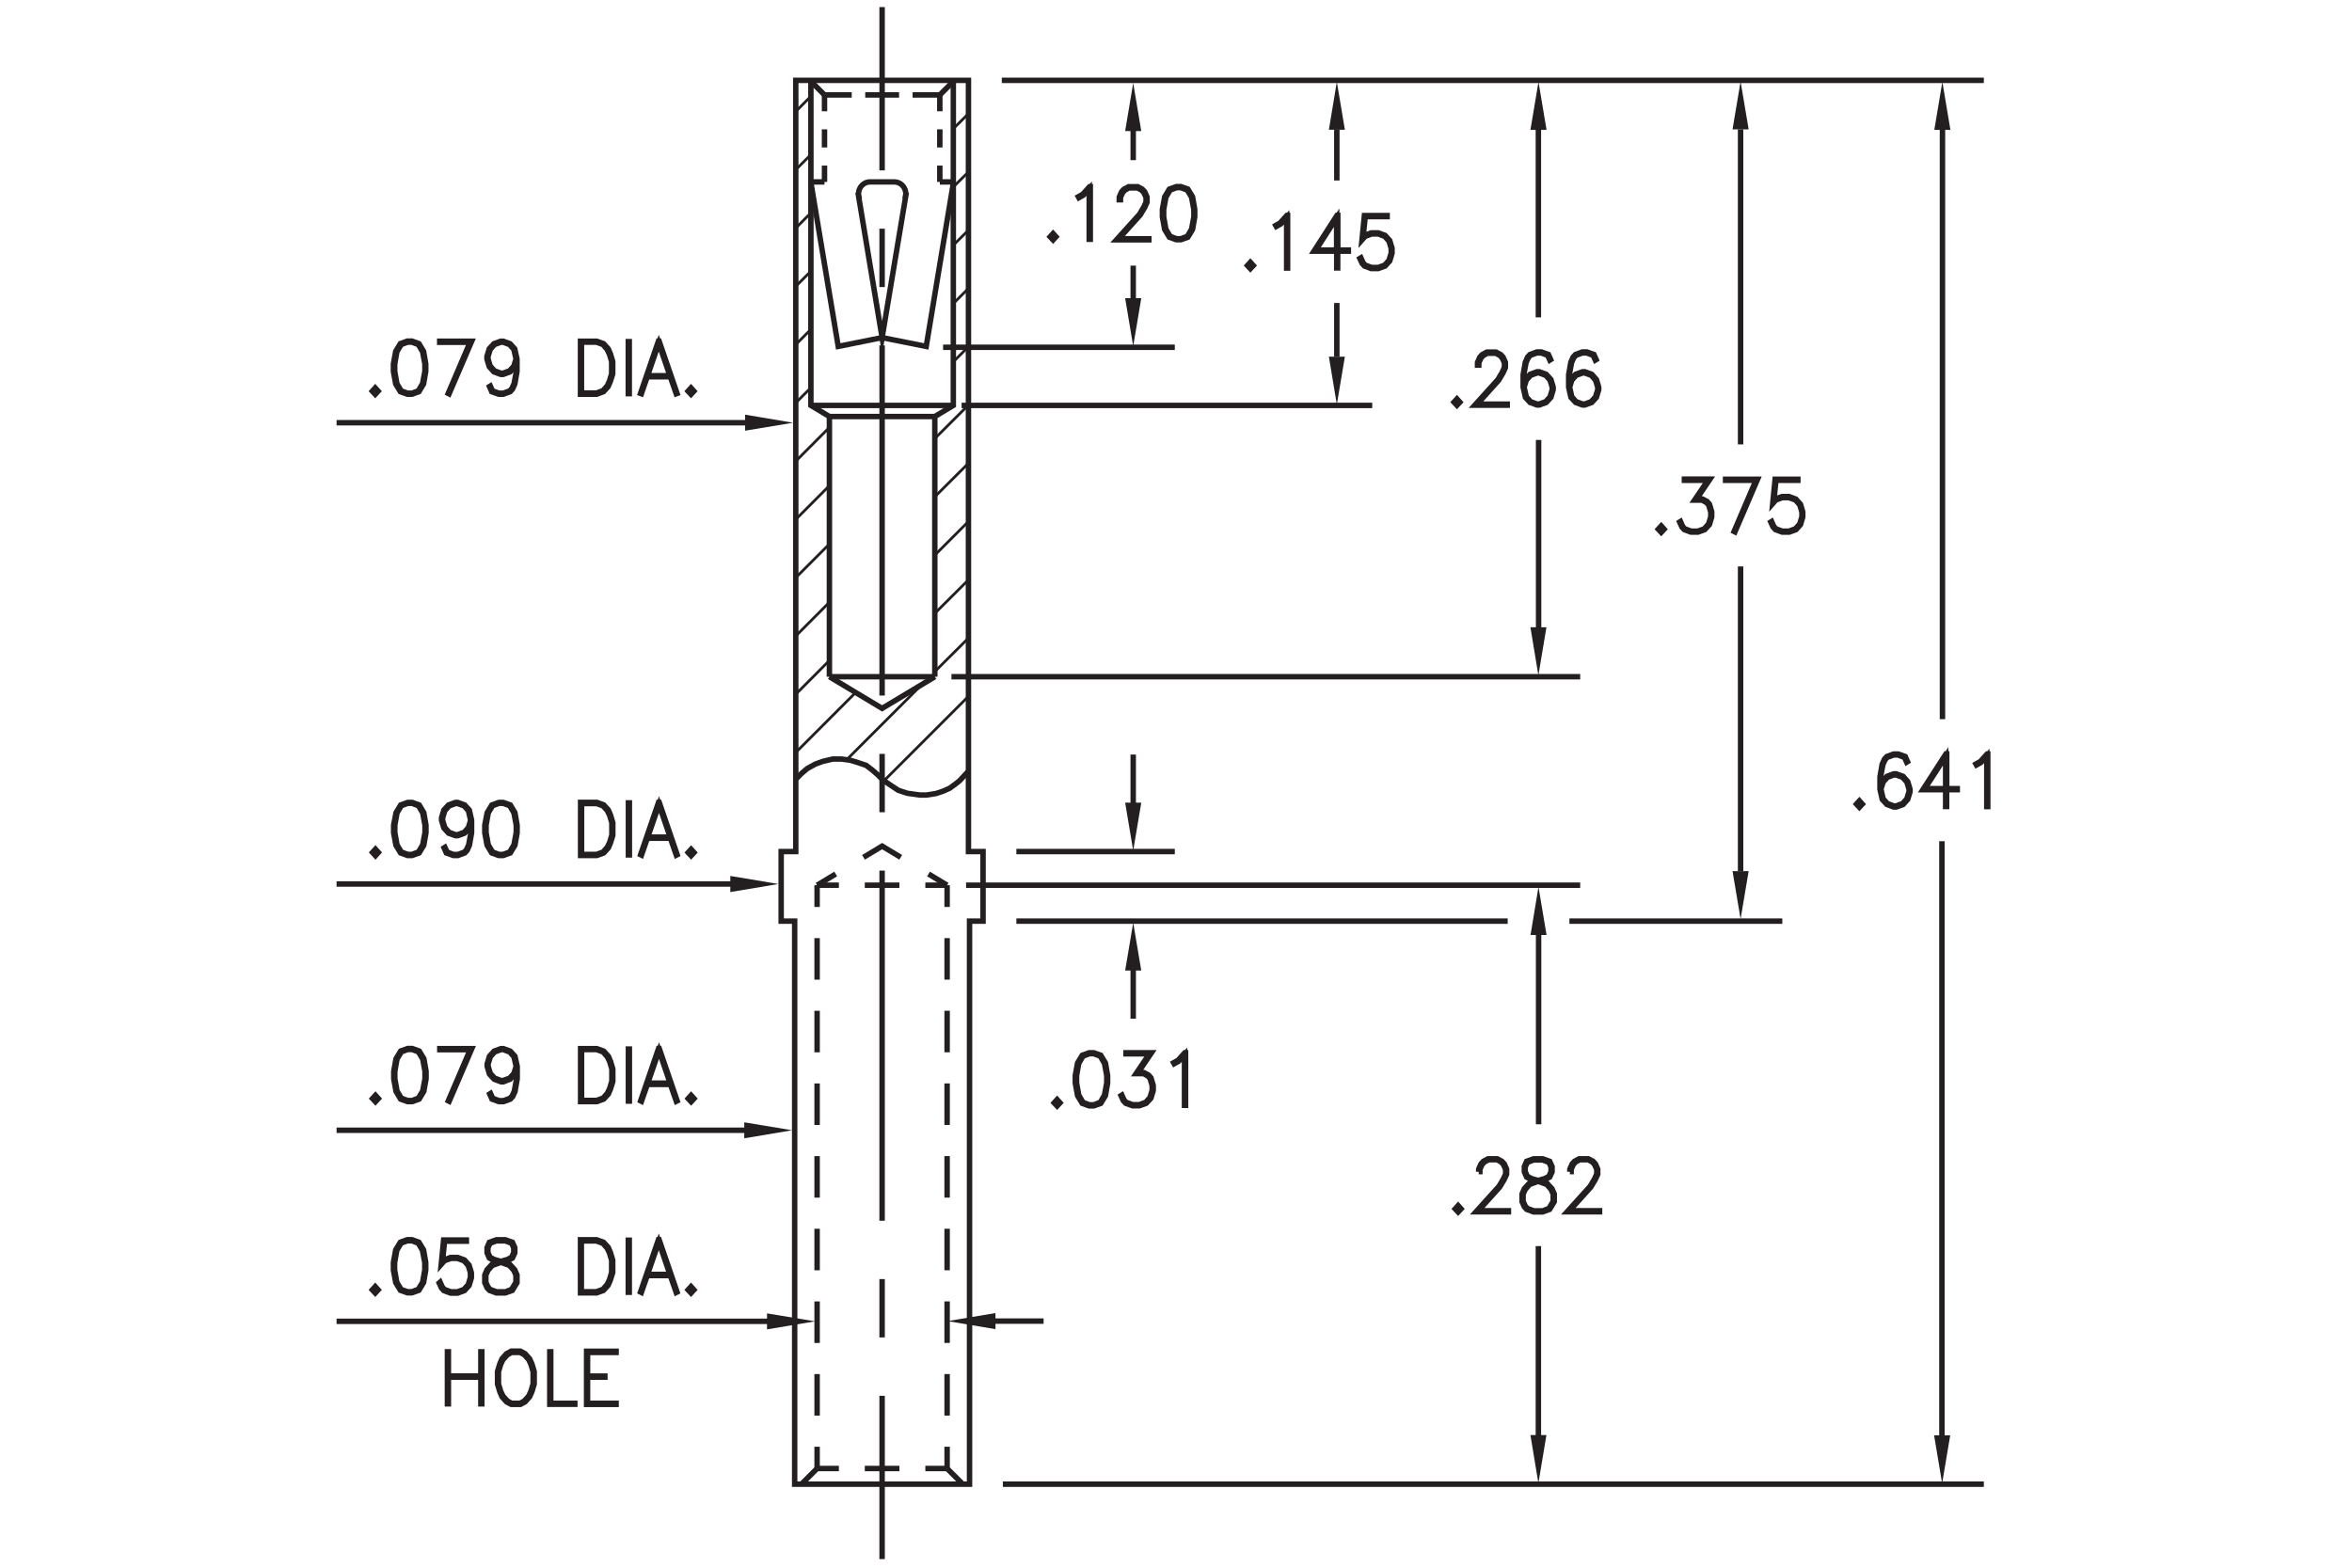 <?xml version="1.0" encoding="utf-8"?>
<!-- Generator: Adobe Illustrator 15.1.0, SVG Export Plug-In  -->
<!DOCTYPE svg PUBLIC "-//W3C//DTD SVG 1.1//EN" "http://www.w3.org/Graphics/SVG/1.1/DTD/svg11.dtd">
<svg version="1.1"
	 xmlns="http://www.w3.org/2000/svg" xmlns:xlink="http://www.w3.org/1999/xlink" xmlns:a="http://ns.adobe.com/AdobeSVGViewerExtensions/3.0/"
	 x="0px" y="0px" width="216px" height="144px" viewBox="-30.91 -0.65 216 144"
	 style="enable-background:new -30.91 -0.65 216 144;" xml:space="preserve">
<style type="text/css">
<![CDATA[
	.st0{fill:none;stroke:#231F20;stroke-width:0.5;stroke-miterlimit:10;stroke-dasharray:3.814,2.86;}
	.st1{font-size:6.5;}
	.st2{fill:none;stroke:#231F20;stroke-width:0.5;stroke-miterlimit:10;stroke-dasharray:32.161,5.36,5.36,5.36;}
	.st3{fill:none;stroke:#231F20;stroke-width:0.5;stroke-miterlimit:10;stroke-dasharray:1.665,1.665;}
	.st4{fill:none;stroke:#231F20;stroke-miterlimit:10;}
	.st5{fill:none;stroke:#231F20;stroke-width:0.5;stroke-miterlimit:10;}
	.st6{fill:none;stroke:#231F20;stroke-width:0.5;stroke-miterlimit:10;stroke-dasharray:3.108,1.243;}
	.st7{fill-rule:evenodd;clip-rule:evenodd;fill:#231F20;}
	.st8{fill:none;stroke:#231F20;stroke-width:0.25;stroke-miterlimit:10;}
	.st9{fill:#231F20;stroke:#231F20;stroke-width:0.5;}
	.st10{fill:none;stroke:#231F20;stroke-width:0.5;stroke-miterlimit:10;stroke-dasharray:5.36,5.36;}
	.st11{fill:none;stroke:#231F20;stroke-width:0.5;stroke-miterlimit:10;stroke-dasharray:3.178,2.383;}
	.st12{font-family:'RomanS';}
]]>
</style>
<defs>
</defs>
<line class="st5" x1="147.48" y1="10.38" x2="147.48" y2="65.41"/>
<line class="st5" x1="147.43" y1="132.09" x2="147.43" y2="76.62"/>
<g>
	<path class="st9" d="M139.85,73.5l-0.27-0.29l0.27-0.3l0.27,0.3L139.85,73.5z"/>
	<path class="st9" d="M141.83,71.53l0.12-0.39l0.43-0.48l0.63-0.23h0.22l0.63,0.23l0.43,0.48l0.21,0.7v0.24l-0.21,0.7l-0.43,0.47
		l-0.63,0.23h-0.22l-0.63-0.23l-0.43-0.47l-0.21-0.93V70.7l0.2-1.15l0.21-0.47l0.22-0.24l0.63-0.23h0.42l0.64,0.23l0.21,0.47
		l-0.08,0.05l-0.2-0.44l-0.59-0.22h-0.4l-0.6,0.22l-0.19,0.22l-0.2,0.44l-0.21,1.13V71.53z M141.83,71.84l0.2,0.88l0.39,0.44
		l0.6,0.22h0.2l0.6-0.22l0.39-0.44l0.2-0.66v-0.21l-0.2-0.66l-0.39-0.44l-0.6-0.22h-0.2l-0.6,0.22l-0.39,0.44L141.83,71.84z"/>
	<path class="st9" d="M147.86,71.79h0.98v0.1h-0.98v1.54h-0.09v-1.54h-2.09l2.12-3.29h0.07V71.79z M147.77,71.79v-2.97l-1.91,2.97
		H147.77z"/>
	<path class="st9" d="M151.64,73.44h-0.09v-4.66l-0.54,0.61l-0.41,0.23l-0.05-0.09l0.41-0.23l0.62-0.69h0.06V73.44z"/>
</g>
<line class="st5" x1="110.37" y1="10.39" x2="110.37" y2="28.5"/>
<line class="st5" x1="110.39" y1="57.83" x2="110.39" y2="39.76"/>
<line class="st5" x1="38.29" y1="38.18" x2="0" y2="38.18"/>
<polygon class="st7" points="37.52,38.91 37.52,37.44 41.93,38.18 "/>
<g>
	<path class="st9" d="M3.55,35.57l-0.27-0.29l0.27-0.3l0.27,0.3L3.55,35.57z"/>
	<path class="st9" d="M7.99,34.62l-0.43,0.71l-0.64,0.23H6.5l-0.64-0.23l-0.43-0.71l-0.21-1.15v-0.7l0.21-1.15l0.43-0.71l0.64-0.23
		h0.42l0.64,0.23l0.43,0.71l0.2,1.15v0.7L7.99,34.62z M7.9,34.58l0.21-1.13v-0.67L7.9,31.66L7.51,31l-0.59-0.22h-0.4L5.93,31
		l-0.39,0.66l-0.2,1.13v0.67l0.2,1.13l0.39,0.66l0.59,0.22h0.4l0.59-0.22L7.9,34.58z"/>
	<path class="st9" d="M10.25,35.49l2.01-4.7H9.47v-0.1h2.94l-2.08,4.84L10.25,35.49z"/>
	<path class="st9" d="M16.48,32.64l-0.12,0.39l-0.43,0.48l-0.63,0.23h-0.22l-0.63-0.23l-0.43-0.48l-0.21-0.7v-0.24l0.21-0.7
		l0.43-0.47l0.63-0.23h0.22l0.63,0.23l0.43,0.47l0.21,0.93v1.15l-0.2,1.15l-0.21,0.47l-0.22,0.24l-0.63,0.23h-0.42l-0.64-0.23
		l-0.21-0.47l0.08-0.05l0.2,0.44l0.59,0.22h0.4l0.6-0.22l0.19-0.22l0.2-0.44l0.21-1.13V32.64z M16.48,32.32l-0.2-0.88L15.89,31
		l-0.6-0.22h-0.19L14.5,31l-0.39,0.44l-0.2,0.66v0.22l0.2,0.66l0.39,0.43l0.6,0.22h0.19l0.6-0.22l0.39-0.43L16.48,32.32z"/>
	<path class="st9" d="M25.14,34.39l-0.2,0.47l-0.43,0.47l-0.63,0.23H22.4v-4.87h1.49l0.63,0.23l0.43,0.47l0.2,0.47l0.21,0.69v1.15
		L25.14,34.39z M25.06,34.35l0.2-0.67v-1.12l-0.2-0.67l-0.21-0.44L24.47,31l-0.6-0.22h-1.38v4.67h1.38l0.6-0.22l0.39-0.44
		L25.06,34.35z"/>
	<path class="st9" d="M26.79,35.51v-4.78h0.09v4.78H26.79z"/>
	<path class="st9" d="M31.27,35.49l-0.08,0.03l-0.54-1.56h-2.12l-0.54,1.56l-0.08-0.03l1.65-4.81h0.06L31.27,35.49z M30.61,33.86
		l-1.02-2.99l-1.03,2.99H30.61z"/>
	<path class="st9" d="M32.55,35.57l-0.27-0.29l0.27-0.3l0.27,0.3L32.55,35.57z"/>
</g>
<line class="st5" x1="38.2" y1="103.17" x2="0" y2="103.17"/>
<polygon class="st7" points="37.44,103.91 37.44,102.44 41.84,103.17 "/>
<g>
	<path class="st9" d="M3.57,100.55l-0.27-0.29l0.27-0.3l0.27,0.3L3.57,100.55z"/>
	<path class="st9" d="M8.01,99.6l-0.43,0.71l-0.64,0.23H6.52l-0.64-0.23L5.46,99.6l-0.21-1.15v-0.7l0.21-1.15l0.43-0.71l0.64-0.23
		h0.42l0.64,0.23l0.43,0.71l0.2,1.15v0.7L8.01,99.6z M7.91,99.56l0.21-1.13v-0.67l-0.21-1.13l-0.39-0.66l-0.59-0.22h-0.4l-0.59,0.22
		l-0.39,0.66l-0.2,1.13v0.67l0.2,1.13l0.39,0.66l0.59,0.22h0.4l0.59-0.22L7.91,99.56z"/>
	<path class="st9" d="M10.26,100.47l2.01-4.7H9.48v-0.1h2.94l-2.08,4.84L10.26,100.47z"/>
	<path class="st9" d="M16.49,97.62l-0.12,0.39l-0.43,0.47l-0.63,0.24H15.1l-0.63-0.24l-0.43-0.47l-0.21-0.7v-0.24l0.21-0.7
		l0.43-0.47l0.63-0.23h0.22l0.63,0.23l0.43,0.47l0.21,0.93v1.15l-0.2,1.15l-0.21,0.47l-0.22,0.24l-0.63,0.23h-0.42l-0.64-0.23
		l-0.21-0.47l0.08-0.05l0.2,0.44l0.59,0.22h0.4l0.6-0.22l0.19-0.21l0.2-0.44l0.21-1.13V97.62z M16.49,97.3l-0.2-0.88l-0.39-0.44
		l-0.6-0.22h-0.19l-0.6,0.22l-0.39,0.44l-0.2,0.66v0.21l0.2,0.66l0.39,0.43l0.6,0.22h0.19l0.6-0.22l0.39-0.43L16.49,97.3z"/>
	<path class="st9" d="M25.16,99.37l-0.2,0.47l-0.43,0.47l-0.63,0.23h-1.49v-4.87h1.49l0.63,0.23l0.43,0.47l0.2,0.47l0.21,0.7v1.15
		L25.16,99.37z M25.08,99.33l0.2-0.67v-1.12l-0.2-0.67l-0.21-0.44l-0.39-0.45l-0.6-0.22H22.5v4.67h1.38l0.6-0.22l0.39-0.44
		L25.08,99.33z"/>
	<path class="st9" d="M26.8,100.49v-4.78h0.09v4.78H26.8z"/>
	<path class="st9" d="M31.28,100.47l-0.08,0.04l-0.54-1.55h-2.12l-0.54,1.55l-0.08-0.04l1.65-4.81h0.06L31.28,100.47z M30.63,98.84
		l-1.02-2.99l-1.03,2.99H30.63z"/>
	<path class="st9" d="M32.56,100.55l-0.27-0.29l0.27-0.3l0.27,0.3L32.56,100.55z"/>
</g>
<polygon class="st7" points="109.64,56.97 111.11,56.97 110.37,61.39 "/>
<polygon class="st7" points="146.71,131.19 148.19,131.19 147.45,135.61 "/>
<polygon class="st7" points="109.64,11.28 111.12,11.28 110.38,6.86 "/>
<polygon class="st7" points="146.73,11.28 148.21,11.28 147.47,6.86 "/>
<g>
	<path class="st9" d="M65.8,21.39l-0.27-0.29l0.27-0.3l0.27,0.3L65.8,21.39z"/>
	<path class="st9" d="M69.21,21.33h-0.09v-4.66l-0.54,0.61l-0.41,0.23l-0.05-0.09l0.41-0.23l0.62-0.69h0.07V21.33z"/>
	<path class="st9" d="M71.88,17.69v-0.24l0.21-0.48l0.22-0.24l0.43-0.23h0.84L74,16.73l0.22,0.24l0.21,0.48v0.48l-0.21,0.47
		l-0.41,0.69l-1.97,2.19h2.76v0.1h-2.98l2.12-2.35l0.4-0.68l0.2-0.44v-0.43l-0.2-0.43l-0.19-0.22l-0.39-0.22h-0.79l-0.39,0.22
		l-0.19,0.22l-0.2,0.43v0.22H71.88z"/>
	<path class="st9" d="M78.61,20.43l-0.43,0.71l-0.64,0.23h-0.42l-0.64-0.23l-0.43-0.71l-0.21-1.15v-0.7l0.21-1.15l0.43-0.71
		l0.64-0.23h0.42l0.64,0.23l0.43,0.71l0.2,1.15v0.7L78.61,20.43z M78.52,20.4l0.21-1.13V18.6l-0.21-1.13l-0.39-0.66l-0.59-0.22h-0.4
		l-0.59,0.22l-0.39,0.66l-0.2,1.13v0.67l0.2,1.13l0.39,0.66l0.59,0.22h0.4l0.59-0.22L78.52,20.4z"/>
</g>
<polygon class="st7" points="72.42,26.74 73.9,26.74 73.16,31.16 "/>
<polygon class="st7" points="72.42,11.39 73.9,11.39 73.16,6.97 "/>
<line class="st5" x1="110.39" y1="84.29" x2="110.39" y2="102.62"/>
<line class="st5" x1="110.37" y1="132.05" x2="110.37" y2="113.81"/>
<g>
	<path class="st9" d="M103,110.68l-0.27-0.29l0.27-0.3l0.27,0.3L103,110.68z"/>
	<path class="st9" d="M104.89,106.98v-0.24l0.21-0.48l0.22-0.24l0.43-0.23h0.84l0.43,0.23l0.22,0.24l0.21,0.48v0.48l-0.21,0.46
		l-0.41,0.69l-1.97,2.19h2.76v0.1h-2.98l2.12-2.35l0.4-0.68l0.2-0.44v-0.43l-0.2-0.44l-0.19-0.22l-0.39-0.22h-0.79l-0.39,0.22
		l-0.2,0.22l-0.2,0.44v0.21H104.89z"/>
	<path class="st9" d="M110.16,107.83l-0.44-0.12l-0.43-0.24l-0.21-0.48v-0.48l0.21-0.49l0.65-0.23h0.83l0.64,0.23l0.22,0.49v0.48
		l-0.22,0.48l-0.43,0.24l-0.44,0.12l0.02,0.01l0.63,0.23l0.43,0.47l0.21,0.48v0.71l-0.43,0.71l-0.64,0.23h-0.83l-0.63-0.23
		l-0.22-0.24l-0.21-0.47v-0.71l0.21-0.48l0.43-0.47L110.16,107.83z M111.34,110.35l0.39-0.65v-0.66l-0.2-0.44l-0.39-0.45l-0.6-0.22
		l-0.19-0.06l-0.19,0.06l-0.6,0.22l-0.39,0.45l-0.2,0.44v0.66l0.2,0.44l0.19,0.21l0.6,0.22h0.81L111.34,110.35z M110.35,107.78
		l0.6-0.17l0.39-0.21l0.19-0.43v-0.43l-0.19-0.42l-0.59-0.22h-0.81l-0.58,0.22l-0.2,0.42v0.43l0.2,0.43l0.39,0.21L110.35,107.78z"/>
	<path class="st9" d="M113.26,106.98v-0.24l0.21-0.48l0.22-0.24l0.43-0.23h0.84l0.43,0.23l0.22,0.24l0.21,0.48v0.48l-0.21,0.46
		l-0.41,0.69l-1.97,2.19h2.76v0.1h-2.98l2.12-2.35l0.4-0.68l0.2-0.44v-0.43l-0.2-0.44l-0.19-0.22l-0.39-0.22h-0.79l-0.39,0.22
		l-0.19,0.22l-0.2,0.44v0.21H113.26z"/>
</g>
<g>
	<path class="st9" d="M102.89,36.58l-0.27-0.29l0.27-0.3l0.27,0.3L102.89,36.58z"/>
	<path class="st9" d="M104.78,32.88v-0.24l0.21-0.48l0.22-0.24l0.43-0.23h0.84l0.43,0.23l0.22,0.24l0.21,0.48v0.48l-0.21,0.47
		l-0.41,0.69l-1.97,2.19h2.76v0.1h-2.98l2.12-2.35l0.4-0.68l0.2-0.44v-0.43l-0.2-0.43l-0.19-0.22l-0.39-0.22h-0.79l-0.39,0.22
		l-0.19,0.22l-0.2,0.43v0.22H104.78z"/>
	<path class="st9" d="M109.06,34.6l0.12-0.39l0.43-0.48l0.63-0.23h0.22l0.63,0.23l0.43,0.48l0.21,0.7v0.24l-0.21,0.7l-0.43,0.47
		l-0.63,0.23h-0.22l-0.63-0.23l-0.43-0.47l-0.21-0.93v-1.15l0.2-1.15l0.21-0.47l0.22-0.24l0.63-0.23h0.42l0.64,0.23l0.21,0.47
		l-0.08,0.05l-0.2-0.44l-0.59-0.22h-0.4l-0.6,0.22l-0.19,0.22l-0.2,0.44l-0.21,1.13V34.6z M109.06,34.92l0.2,0.88l0.39,0.44
		l0.6,0.22h0.2l0.6-0.22l0.39-0.44l0.2-0.66v-0.21l-0.2-0.66l-0.39-0.44l-0.6-0.22h-0.2l-0.6,0.22l-0.39,0.44L109.06,34.92z"/>
	<path class="st9" d="M113.24,34.6l0.12-0.39l0.43-0.48l0.63-0.23h0.22l0.63,0.23l0.43,0.48l0.21,0.7v0.24l-0.21,0.7l-0.43,0.47
		l-0.63,0.23h-0.22l-0.63-0.23l-0.43-0.47l-0.21-0.93v-1.15l0.2-1.15l0.21-0.47l0.22-0.24l0.63-0.23h0.42l0.64,0.23l0.21,0.47
		l-0.08,0.05l-0.2-0.44l-0.59-0.22h-0.4l-0.6,0.22l-0.19,0.22l-0.2,0.44l-0.21,1.13V34.6z M113.24,34.92l0.2,0.88l0.39,0.44
		l0.6,0.22h0.2l0.6-0.22l0.39-0.44l0.2-0.66v-0.21l-0.2-0.66l-0.39-0.44l-0.6-0.22h-0.2l-0.6,0.22l-0.39,0.44L113.24,34.92z"/>
</g>
<polygon class="st7" points="109.64,131.17 111.11,131.17 110.37,135.59 "/>
<polygon class="st7" points="109.65,85.23 111.12,85.23 110.38,80.81 "/>
<line class="st5" x1="36.93" y1="80.55" x2="0" y2="80.55"/>
<polygon class="st7" points="36.16,81.29 36.16,79.81 40.58,80.55 "/>
<g>
	<path class="st9" d="M3.57,77.95L3.3,77.65l0.27-0.3l0.27,0.3L3.57,77.95z"/>
	<path class="st9" d="M8.01,76.99L7.58,77.7l-0.64,0.23H6.52L5.88,77.7l-0.43-0.71l-0.21-1.15v-0.7L5.46,74l0.43-0.71l0.64-0.23
		h0.42l0.64,0.23L8.01,74l0.2,1.15v0.7L8.01,76.99z M7.91,76.95l0.21-1.13v-0.67l-0.21-1.13l-0.39-0.66l-0.59-0.22h-0.4l-0.59,0.22
		l-0.39,0.66l-0.2,1.13v0.67l0.2,1.13l0.39,0.66l0.59,0.22h0.4l0.59-0.22L7.91,76.95z"/>
	<path class="st9" d="M12.31,75.01l-0.12,0.39l-0.43,0.48l-0.63,0.23h-0.22l-0.63-0.23L9.85,75.4l-0.21-0.7v-0.24l0.21-0.7
		l0.43-0.47l0.63-0.23h0.22l0.63,0.23l0.43,0.47l0.21,0.93v1.15l-0.2,1.15l-0.21,0.47l-0.22,0.24l-0.63,0.23h-0.42l-0.64-0.23
		l-0.21-0.47l0.08-0.05l0.2,0.44l0.59,0.22h0.4l0.6-0.22l0.19-0.22l0.2-0.44l0.21-1.13V75.01z M12.31,74.7l-0.2-0.88l-0.39-0.44
		l-0.6-0.22h-0.19l-0.6,0.22l-0.39,0.44l-0.2,0.66v0.22l0.2,0.66l0.39,0.44l0.6,0.22h0.19l0.6-0.22l0.39-0.44L12.31,74.7z"/>
	<path class="st9" d="M16.38,76.99l-0.43,0.71l-0.64,0.23h-0.42l-0.64-0.23l-0.43-0.71l-0.21-1.15v-0.7L13.83,74l0.43-0.71
		l0.64-0.23h0.42l0.64,0.23L16.38,74l0.2,1.15v0.7L16.38,76.99z M16.29,76.95l0.21-1.13v-0.67l-0.21-1.13l-0.39-0.66l-0.59-0.22
		h-0.4l-0.59,0.22l-0.39,0.66l-0.2,1.13v0.67l0.2,1.13l0.39,0.66l0.59,0.22h0.4l0.59-0.22L16.29,76.95z"/>
	<path class="st9" d="M25.16,76.76l-0.2,0.47l-0.43,0.47l-0.63,0.23h-1.49v-4.88h1.49l0.63,0.23l0.43,0.47l0.2,0.47l0.21,0.7v1.15
		L25.16,76.76z M25.08,76.72l0.2-0.67v-1.12l-0.2-0.67l-0.21-0.44l-0.39-0.44l-0.6-0.22H22.5v4.67h1.38l0.6-0.22l0.39-0.45
		L25.08,76.72z"/>
	<path class="st9" d="M26.8,77.88V73.1h0.09v4.78H26.8z"/>
	<path class="st9" d="M31.28,77.86L31.2,77.9l-0.54-1.55h-2.12l-0.54,1.55l-0.08-0.04l1.65-4.81h0.06L31.28,77.86z M30.63,76.24
		l-1.02-2.99l-1.03,2.99H30.63z"/>
	<path class="st9" d="M32.56,77.95l-0.27-0.29l0.27-0.3l0.27,0.3L32.56,77.95z"/>
</g>
<polygon class="st7" points="92.6,11.27 91.13,11.27 91.86,6.86 "/>
<polyline class="st5" points="91.86,11.27 91.86,15.92 91.86,15.93 "/>
<polygon class="st7" points="92.6,32.11 91.13,32.11 91.86,36.51 "/>
<polyline class="st5" points="91.86,32.11 91.86,27.23 91.86,27.18 "/>
<g>
	<path class="st9" d="M83.92,24.03l-0.27-0.29l0.27-0.3l0.27,0.3L83.92,24.03z"/>
	<path class="st9" d="M87.34,23.97h-0.09v-4.66l-0.54,0.61l-0.41,0.23l-0.05-0.09l0.4-0.23l0.62-0.69h0.07V23.97z"/>
	<path class="st9" d="M91.94,22.32h0.98v0.1h-0.98v1.54h-0.09v-1.54h-2.09l2.12-3.29h0.07V22.32z M91.84,22.32v-2.97l-1.91,2.97
		H91.84z"/>
	<path class="st9" d="M94.07,23.03l0.2,0.45l0.19,0.22l0.6,0.22h0.6l0.6-0.22l0.39-0.44l0.2-0.66v-0.44l-0.2-0.66l-0.39-0.44
		l-0.6-0.22h-0.6l-0.6,0.22l-0.29,0.33l0.22-2.24h2.09v0.1h-2.01l-0.19,1.85l0.12-0.13l0.63-0.23h0.63l0.63,0.23l0.43,0.48l0.21,0.7
		v0.47l-0.21,0.7l-0.43,0.47l-0.63,0.23h-0.63l-0.63-0.23l-0.22-0.24l-0.21-0.46L94.07,23.03z"/>
</g>
<polyline class="st5" points="73.16,14.06 73.16,11.34 73.16,11.32 "/>
<line class="st5" x1="73.16" y1="26.78" x2="73.16" y2="23.75"/>
<polyline class="st5" points="42.21,70.88 42.68,70.41 43.22,69.95 43.96,69.54 44.64,69.29 45.57,69.07 46.34,69.07 47.18,69.18 
	47.89,69.4 48.63,69.65 49.21,70.09 49.7,70.52 50.19,71.01 50.68,71.34 51.58,71.94 52.43,72.22 53.6,72.38 54.15,72.38 
	55.05,72.24 55.71,72.02 56.31,71.75 56.83,71.37 57.21,71.07 57.99,70.23 "/>
<line class="st8" x1="58.03" y1="9.79" x2="56.65" y2="11.16"/>
<g>
	<g>
		<line class="st5" x1="44.81" y1="8.07" x2="47.31" y2="8.07"/>
		<line class="st6" x1="48.55" y1="8.07" x2="52.28" y2="8.07"/>
		<line class="st5" x1="52.9" y1="8.07" x2="55.4" y2="8.07"/>
	</g>
</g>
<g>
	<g>
		<line class="st5" x1="44.81" y1="8.07" x2="44.81" y2="9.57"/>
		<line class="st3" x1="44.81" y1="11.23" x2="44.81" y2="13.73"/>
		<line class="st5" x1="44.81" y1="14.56" x2="44.81" y2="16.06"/>
	</g>
</g>
<g>
	<g>
		<line class="st5" x1="55.4" y1="8.07" x2="55.4" y2="9.57"/>
		<line class="st3" x1="55.4" y1="11.23" x2="55.4" y2="13.73"/>
		<line class="st5" x1="55.4" y1="14.56" x2="55.4" y2="16.06"/>
	</g>
</g>
<line class="st5" x1="44.81" y1="8.07" x2="43.54" y2="6.8"/>
<line class="st5" x1="55.4" y1="8.07" x2="56.65" y2="6.82"/>
<line class="st5" x1="44.81" y1="16.06" x2="43.55" y2="16.06"/>
<line class="st5" x1="55.4" y1="16.06" x2="56.66" y2="16.06"/>
<polyline class="st5" points="56.66,16.06 54.15,31.17 50.1,30.36 46.07,31.17 43.55,16.06 "/>
<path class="st5" d="M48.92,16.06h2.31c0.58,0,1.05,0.5,1.05,1.12c0,0.05,0,0.09-0.01,0.13l0.01,0L50.1,30.36h0l-2.17-13.05l0.01,0
	c-0.01-0.04-0.01-0.09-0.01-0.13c0-0.62,0.47-1.12,1.05-1.12"/>
<line class="st8" x1="58.03" y1="15.14" x2="56.65" y2="16.51"/>
<polygon class="st7" points="60.51,119.96 60.51,121.44 56.11,120.7 "/>
<polyline class="st5" points="59.74,120.7 64.91,120.7 64.93,120.7 "/>
<polygon class="st7" points="72.42,73.08 73.9,73.08 73.16,77.49 "/>
<polyline class="st5" points="73.16,73.85 73.16,68.68 73.16,68.66 "/>
<line class="st5" x1="40.37" y1="120.72" x2="0" y2="120.72"/>
<polygon class="st7" points="39.53,121.46 39.53,119.99 43.94,120.72 "/>
<g>
	<path class="st9" d="M3.55,118.12l-0.27-0.29l0.27-0.3l0.27,0.3L3.55,118.12z"/>
	<path class="st9" d="M7.99,117.16l-0.43,0.71l-0.64,0.23H6.5l-0.64-0.23l-0.43-0.71l-0.21-1.15v-0.7l0.21-1.15l0.43-0.71l0.64-0.23
		h0.42l0.64,0.23l0.43,0.71l0.2,1.15v0.7L7.99,117.16z M7.9,117.13L8.1,116v-0.67l-0.21-1.13l-0.39-0.66l-0.59-0.22h-0.4l-0.59,0.22
		l-0.39,0.66l-0.2,1.13V116l0.2,1.13l0.39,0.66L6.52,118h0.4l0.59-0.22L7.9,117.13z"/>
	<path class="st9" d="M9.51,117.12l0.2,0.45l0.19,0.22l0.6,0.22h0.6l0.6-0.22l0.39-0.44l0.2-0.66v-0.44l-0.2-0.66l-0.39-0.43
		l-0.6-0.22h-0.6l-0.6,0.22l-0.29,0.33l0.22-2.24h2.09v0.11H9.92l-0.19,1.85l0.12-0.13l0.63-0.23h0.63l0.63,0.23l0.43,0.48l0.21,0.7
		v0.47l-0.21,0.7l-0.43,0.47l-0.63,0.23h-0.63l-0.63-0.23l-0.22-0.24l-0.21-0.46L9.51,117.12z"/>
	<path class="st9" d="M14.9,115.27l-0.44-0.12l-0.43-0.24l-0.21-0.48v-0.48l0.21-0.49l0.65-0.23h0.83l0.64,0.23l0.22,0.49v0.48
		l-0.22,0.48l-0.43,0.24l-0.44,0.12l0.02,0.01l0.63,0.23l0.43,0.47l0.21,0.48v0.71l-0.43,0.71l-0.64,0.23h-0.83l-0.63-0.23
		l-0.22-0.24l-0.21-0.47v-0.71l0.21-0.48l0.43-0.47L14.9,115.27z M16.08,117.78l0.39-0.65v-0.66l-0.2-0.44l-0.39-0.44l-0.6-0.22
		l-0.19-0.06l-0.19,0.06l-0.6,0.22l-0.39,0.44l-0.2,0.44v0.66l0.2,0.44l0.19,0.22l0.6,0.22h0.81L16.08,117.78z M15.09,115.21
		l0.6-0.17l0.39-0.21l0.19-0.43v-0.43l-0.19-0.42l-0.59-0.22h-0.81l-0.59,0.22l-0.19,0.42v0.43l0.19,0.43l0.39,0.21L15.09,115.21z"
		/>
	<path class="st9" d="M25.14,116.94l-0.2,0.47l-0.43,0.47l-0.63,0.23H22.4v-4.88h1.49l0.63,0.23l0.43,0.47l0.2,0.47l0.21,0.7v1.15
		L25.14,116.94z M25.06,116.9l0.2-0.67v-1.12l-0.2-0.67l-0.21-0.44l-0.39-0.44l-0.6-0.22h-1.38V118h1.38l0.6-0.22l0.39-0.45
		L25.06,116.9z"/>
	<path class="st9" d="M26.79,118.05v-4.78h0.09v4.78H26.79z"/>
	<path class="st9" d="M31.27,118.03l-0.08,0.04l-0.54-1.55h-2.12l-0.54,1.55l-0.08-0.04l1.65-4.81h0.06L31.27,118.03z M30.61,116.41
		l-1.02-2.99l-1.03,2.99H30.61z"/>
	<path class="st9" d="M32.55,118.12l-0.27-0.29l0.27-0.3l0.27,0.3L32.55,118.12z"/>
</g>
<g>
	<path class="st9" d="M10.18,128.3v-4.78h0.09v2.22h2.98v-2.22h0.09v4.78h-0.09v-2.45h-2.98v2.45H10.18z"/>
	<path class="st9" d="M17.94,127.18l-0.21,0.47l-0.42,0.47l-0.43,0.23h-0.84l-0.43-0.23l-0.42-0.47l-0.2-0.47l-0.21-0.7v-1.15
		l0.21-0.7l0.2-0.47l0.42-0.47l0.43-0.23h0.84l0.43,0.23l0.42,0.47l0.21,0.47l0.21,0.7v1.15L17.94,127.18z M17.85,127.14l0.2-0.67
		v-1.12l-0.2-0.67l-0.2-0.44l-0.4-0.44l-0.39-0.22h-0.79l-0.39,0.22l-0.4,0.44l-0.21,0.44l-0.2,0.67v1.12l0.2,0.67l0.21,0.44
		l0.4,0.45l0.39,0.22h0.79l0.39-0.22l0.4-0.45L17.85,127.14z"/>
	<path class="st9" d="M21.88,128.34h-2.3v-4.82h0.09v4.73h2.21V128.34z"/>
	<path class="st9" d="M24.64,125.85h-1.59v2.4h2.62v0.1h-2.71v-4.88h2.71v0.11h-2.62v2.17h1.59V125.85z"/>
</g>
<line class="st8" x1="43.6" y1="13.51" x2="42.19" y2="14.92"/>
<polyline class="st5" points="56.64,6.73 56.64,36.59 54.94,37.61 54.94,61.51 "/>
<line class="st5" x1="56.07" y1="134.24" x2="57.51" y2="135.68"/>
<g>
	<g>
		<line class="st5" x1="56.07" y1="80.66" x2="56.07" y2="82.66"/>
		<line class="st0" x1="56.07" y1="85.52" x2="56.07" y2="130.81"/>
		<line class="st5" x1="56.07" y1="132.24" x2="56.07" y2="134.24"/>
	</g>
</g>
<g>
	<g>
		<line class="st5" x1="44.13" y1="80.66" x2="45.84" y2="79.63"/>
		<polyline class="st5" points="48.39,78.1 50.1,77.07 51.81,78.1 		"/>
		<line class="st5" x1="54.36" y1="79.63" x2="56.07" y2="80.66"/>
	</g>
</g>
<g>
	<g>
		<line class="st5" x1="44.13" y1="134.24" x2="44.13" y2="132.24"/>
		<line class="st0" x1="44.13" y1="129.38" x2="44.13" y2="84.09"/>
		<line class="st5" x1="44.13" y1="82.66" x2="44.13" y2="80.66"/>
	</g>
</g>
<line class="st5" x1="42.69" y1="135.68" x2="44.13" y2="134.24"/>
<polygon class="st5" points="42.17,77.57 40.83,77.57 40.83,83.96 42.07,83.96 42.07,135.68 58.13,135.68 58.13,83.96 59.37,83.96 
	59.37,77.57 58.03,77.57 58.03,6.73 42.17,6.73 "/>
<polyline class="st5" points="45.26,61.51 45.26,37.61 43.56,36.59 43.56,6.73 "/>
<polyline class="st5" points="45.26,61.51 50.1,64.42 54.94,61.51 "/>
<g>
	<g>
		<line class="st5" x1="44.13" y1="134.24" x2="46.13" y2="134.24"/>
		<line class="st11" x1="48.51" y1="134.24" x2="52.88" y2="134.24"/>
		<line class="st5" x1="54.07" y1="134.24" x2="56.07" y2="134.24"/>
	</g>
</g>
<line class="st5" x1="56.64" y1="36.59" x2="43.56" y2="36.59"/>
<line class="st5" x1="45.26" y1="37.61" x2="54.94" y2="37.61"/>
<g>
	<g>
		<line class="st5" x1="44.13" y1="80.66" x2="46.13" y2="80.66"/>
		<line class="st11" x1="48.51" y1="80.66" x2="52.88" y2="80.66"/>
		<line class="st5" x1="54.07" y1="80.66" x2="56.07" y2="80.66"/>
	</g>
</g>
<line class="st5" x1="54.94" y1="61.51" x2="45.26" y2="61.51"/>
<g>
	<g>
		<line class="st5" x1="50.1" y1="142.56" x2="50.1" y2="127.56"/>
		<line class="st10" x1="50.1" y1="122.2" x2="50.1" y2="114.16"/>
		<line class="st2" x1="50.1" y1="111.48" x2="50.1" y2="17.68"/>
		<line class="st5" x1="50.1" y1="15" x2="50.1" y2="0"/>
	</g>
</g>
<line class="st5" x1="57.81" y1="80.66" x2="114.21" y2="80.66"/>
<line class="st5" x1="61.19" y1="135.68" x2="151.28" y2="135.68"/>
<line class="st5" x1="56.47" y1="61.51" x2="114.21" y2="61.51"/>
<line class="st5" x1="61.09" y1="6.73" x2="151.28" y2="6.73"/>
<line class="st5" x1="55.7" y1="31.25" x2="76.98" y2="31.25"/>
<line class="st5" x1="57.4" y1="36.59" x2="95.11" y2="36.59"/>
<line class="st5" x1="62.43" y1="77.57" x2="76.98" y2="77.57"/>
<line class="st5" x1="113.22" y1="83.96" x2="132.77" y2="83.96"/>
<line class="st5" x1="62.43" y1="83.96" x2="107.55" y2="83.96"/>
<line class="st8" x1="43.56" y1="8.19" x2="42.19" y2="9.57"/>
<line class="st8" x1="43.6" y1="24.22" x2="42.19" y2="25.63"/>
<line class="st8" x1="43.56" y1="18.9" x2="42.19" y2="20.28"/>
<line class="st8" x1="43.6" y1="34.92" x2="42.19" y2="36.33"/>
<line class="st8" x1="43.56" y1="29.6" x2="42.19" y2="30.98"/>
<line class="st8" x1="45.25" y1="43.97" x2="42.19" y2="47.04"/>
<line class="st8" x1="45.25" y1="38.62" x2="42.19" y2="41.69"/>
<line class="st8" x1="45.25" y1="54.68" x2="42.19" y2="57.75"/>
<line class="st8" x1="45.25" y1="49.33" x2="42.19" y2="52.39"/>
<line class="st8" x1="47.67" y1="62.96" x2="42.19" y2="68.45"/>
<line class="st8" x1="45.25" y1="60.03" x2="42.19" y2="63.1"/>
<line class="st8" x1="58.03" y1="20.49" x2="56.65" y2="21.86"/>
<line class="st8" x1="58.03" y1="25.84" x2="56.65" y2="27.22"/>
<line class="st8" x1="58.03" y1="31.19" x2="56.65" y2="32.57"/>
<line class="st8" x1="58.03" y1="36.55" x2="54.95" y2="39.62"/>
<line class="st8" x1="58.03" y1="41.9" x2="54.95" y2="44.97"/>
<line class="st8" x1="58.03" y1="47.25" x2="54.95" y2="50.33"/>
<line class="st8" x1="58.03" y1="52.61" x2="54.95" y2="55.68"/>
<line class="st8" x1="58.03" y1="57.96" x2="54.95" y2="61.03"/>
<line class="st8" x1="58.03" y1="63.31" x2="50.26" y2="71.08"/>
<polygon class="st7" points="129.68,11.23 128.2,11.23 128.94,6.83 "/>
<polyline class="st5" points="128.94,11.23 128.94,40.17 128.94,40.12 "/>
<polygon class="st7" points="129.68,79.37 128.2,79.37 128.94,83.77 "/>
<polyline class="st5" points="128.94,79.37 128.94,51.38 128.94,52.01 "/>
<g>
	<path class="st9" d="M121.65,48.25l-0.27-0.29l0.27-0.3l0.27,0.3L121.65,48.25z"/>
	<path class="st9" d="M123.79,43.36h2.34l-1.23,1.82h0.53l0.43,0.23l0.22,0.25l0.21,0.7v0.47l-0.21,0.7L125.65,48l-0.63,0.23h-0.63
		L123.77,48l-0.22-0.24l-0.21-0.46l0.08-0.05l0.2,0.45l0.19,0.22l0.6,0.22h0.6l0.6-0.22l0.39-0.44l0.2-0.66v-0.44l-0.2-0.66
		l-0.2-0.21l-0.39-0.22h-0.7l1.23-1.82h-2.16V43.36z"/>
	<path class="st9" d="M128.34,48.17l2.01-4.7h-2.79v-0.1h2.94l-2.08,4.84L128.34,48.17z"/>
	<path class="st9" d="M131.79,47.25l0.2,0.45l0.19,0.22l0.6,0.22h0.6l0.6-0.22l0.39-0.44l0.2-0.66v-0.44l-0.2-0.66l-0.39-0.44
		l-0.6-0.22h-0.6l-0.6,0.22l-0.29,0.33l0.22-2.24h2.09v0.1h-2.01l-0.19,1.85l0.12-0.13l0.63-0.23h0.63l0.63,0.23l0.43,0.48l0.21,0.7
		v0.47l-0.21,0.7L134.03,48l-0.63,0.23h-0.63L132.14,48l-0.22-0.24l-0.21-0.46L131.79,47.25z"/>
</g>
<polygon class="st7" points="73.9,88.5 72.42,88.5 73.16,84.1 "/>
<polyline class="st5" points="73.16,87.74 73.16,92.9 73.16,92.92 "/>
<g>
	<path class="st9" d="M66.17,100.94l-0.27-0.29l0.27-0.3l0.27,0.3L66.17,100.94z"/>
	<path class="st9" d="M70.61,99.99l-0.43,0.71l-0.64,0.23h-0.42l-0.64-0.23l-0.43-0.71l-0.21-1.15v-0.7l0.21-1.15l0.43-0.71
		l0.64-0.23h0.42l0.64,0.23l0.43,0.71l0.2,1.15v0.7L70.61,99.99z M70.52,99.95l0.21-1.13v-0.67l-0.21-1.13l-0.39-0.66l-0.59-0.22
		h-0.4l-0.59,0.22l-0.39,0.66l-0.2,1.13v0.67l0.2,1.13l0.39,0.66l0.59,0.22h0.4l0.59-0.22L70.52,99.95z"/>
	<path class="st9" d="M72.5,96.05h2.34l-1.23,1.82h0.53l0.43,0.23l0.22,0.25l0.21,0.7v0.47l-0.21,0.7l-0.43,0.47l-0.63,0.23h-0.63
		l-0.63-0.23l-0.22-0.24l-0.21-0.46l0.08-0.05l0.2,0.45l0.19,0.21l0.6,0.22h0.6l0.6-0.22l0.39-0.44l0.2-0.66v-0.44l-0.2-0.66
		l-0.19-0.21l-0.39-0.22h-0.7l1.23-1.82H72.5V96.05z"/>
	<path class="st9" d="M77.96,100.88h-0.09v-4.66l-0.54,0.61l-0.41,0.23l-0.05-0.09l0.41-0.23l0.62-0.69h0.07V100.88z"/>
</g>
<line class="st8" x1="53.62" y1="62.36" x2="46.9" y2="69.08"/>
</svg>
